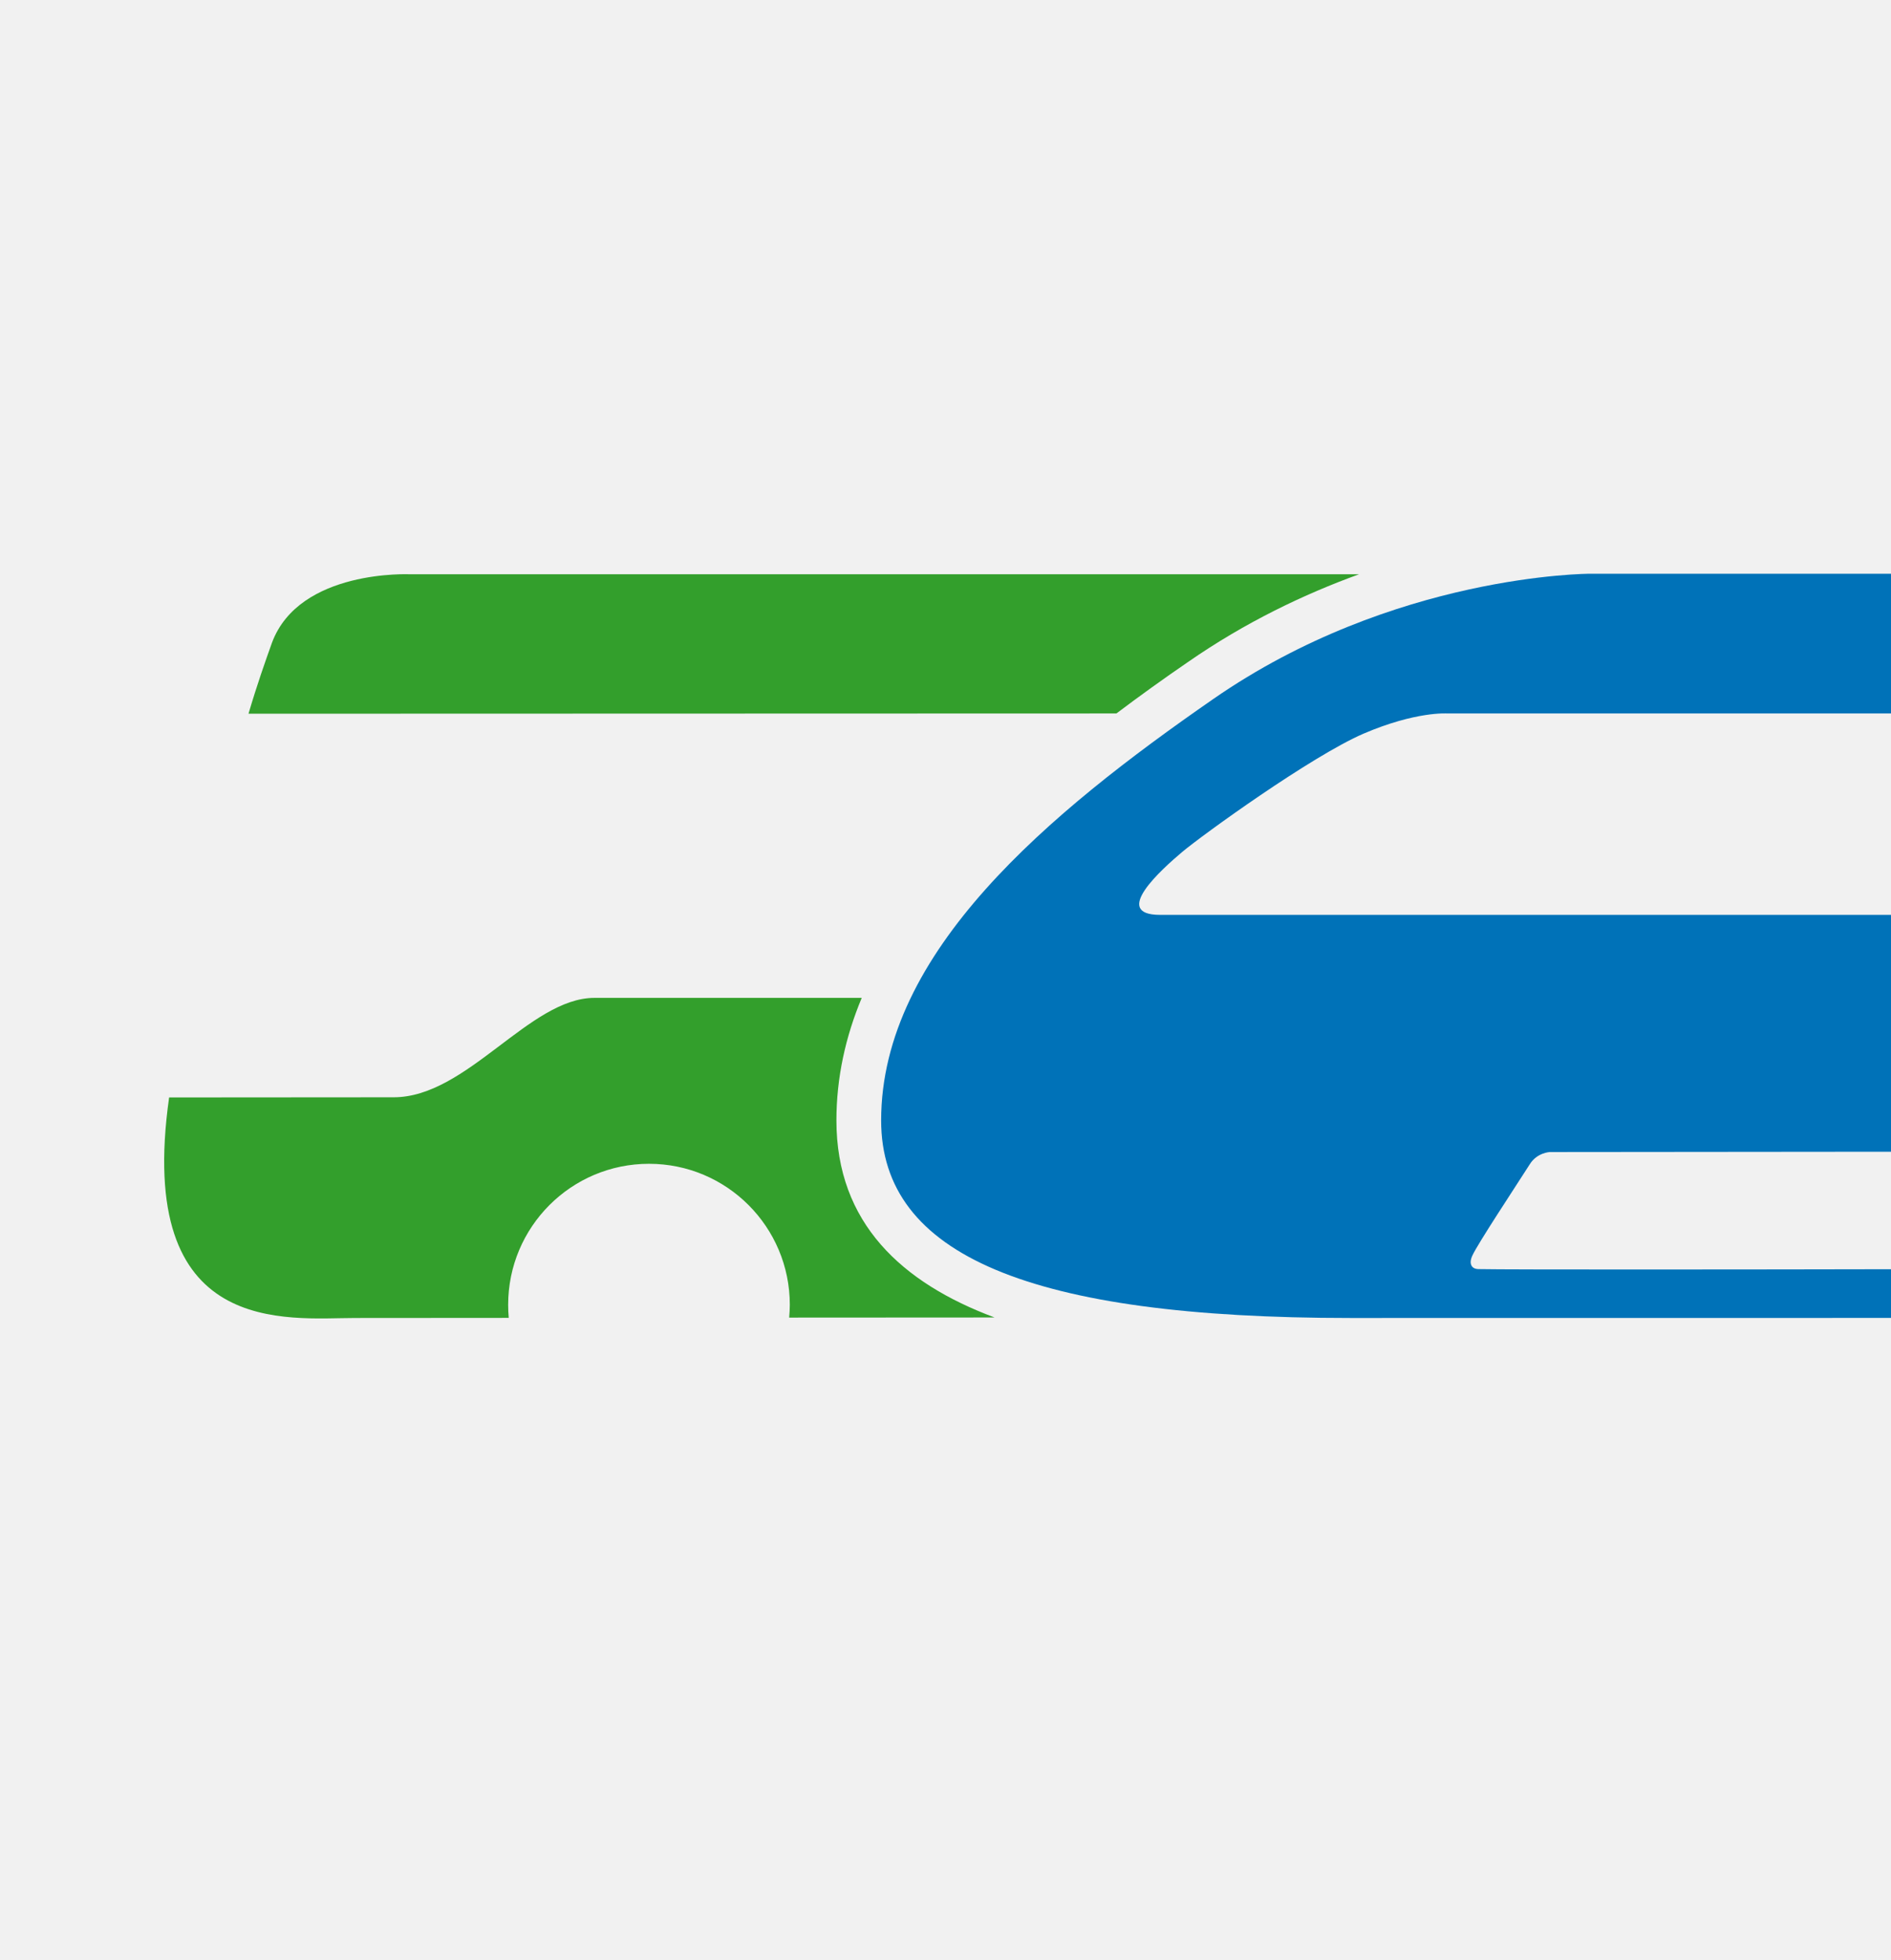 <?xml version="1.0" encoding="utf-8"?>
<!-- Generator: Adobe Illustrator 16.0.4, SVG Export Plug-In . SVG Version: 6.00 Build 0)  -->
<!DOCTYPE svg PUBLIC "-//W3C//DTD SVG 1.1//EN" "http://www.w3.org/Graphics/SVG/1.1/DTD/svg11.dtd">
<svg version="1.1" id="Ebene_1" xmlns="http://www.w3.org/2000/svg" xmlns:xlink="http://www.w3.org/1999/xlink" x="0px" y="0px"
	 width="770px" height="798px" viewBox="895 0 770 798" enable-background="new 895 0 770 798" xml:space="preserve">
<rect x="895" fill="#F1F1F1" width="770" height="798"/>
<g>
	<g>
		<path fill="#0072B8" d="M1389.02,284.617c-66.83,46.309-135.226,102.965-135.226,171.586c0,54.928,60.749,80.426,191.104,80.426
			l225.538-0.025v-19.838c-59.538,0.128-161.011,0.227-173.472-0.043c-2.963-0.07-3.938-2.431-2.369-5.63
			c2.276-4.902,16.73-26.749,23.348-37.097c2.932-4.711,8.125-4.936,8.125-4.936l144.37-0.136l-0.038-96.427
			c-50.666,0-287.164,0-303.008,0c-20.148,0,0.683-18.576,8.873-25.52c8.322-7.004,52.557-38.975,73.908-48.247
			c21.389-9.171,34.093-8.237,34.093-8.237h186.081l-0.025-56.896h-127.677C1541.902,233.598,1462.391,233.73,1389.02,284.617z"/>
		<path fill="#339F2C" d="M1378.637,269.616c23.518-16.337,47.557-27.747,69.752-35.795h-386.288c0,0-45.211-2.186-56.375,27.919
			c-2.779,7.792-6.017,16.923-9.541,28.857l353.402-0.104C1359.143,283.292,1368.873,276.297,1378.637,269.616z"/>
		<path fill="#339F2C" d="M1299.981,536.418c-37.683-14.051-64.398-38.418-64.398-80.215c0-17.467,3.711-34.089,10.307-49.906
			c-52.648,0-92.697,0-108.873,0c-26.414,0-51.898,40.467-81.685,40.467c-3.118,0-58.335,0.043-91.467,0.066
			c-13.966,98.336,48.24,89.799,75.826,89.799c3.403,0,27.632-0.023,62.467-0.045c-0.164-1.729-0.239-3.494-0.239-5.318
			c0-31.724,25.693-57.421,57.358-57.421c31.667,0,57.328,25.697,57.328,57.421c0,1.734-0.119,3.502-0.261,5.199
			C1236.575,536.448,1271.778,536.428,1299.981,536.418z"/>
	</g>
</g>
</svg>
